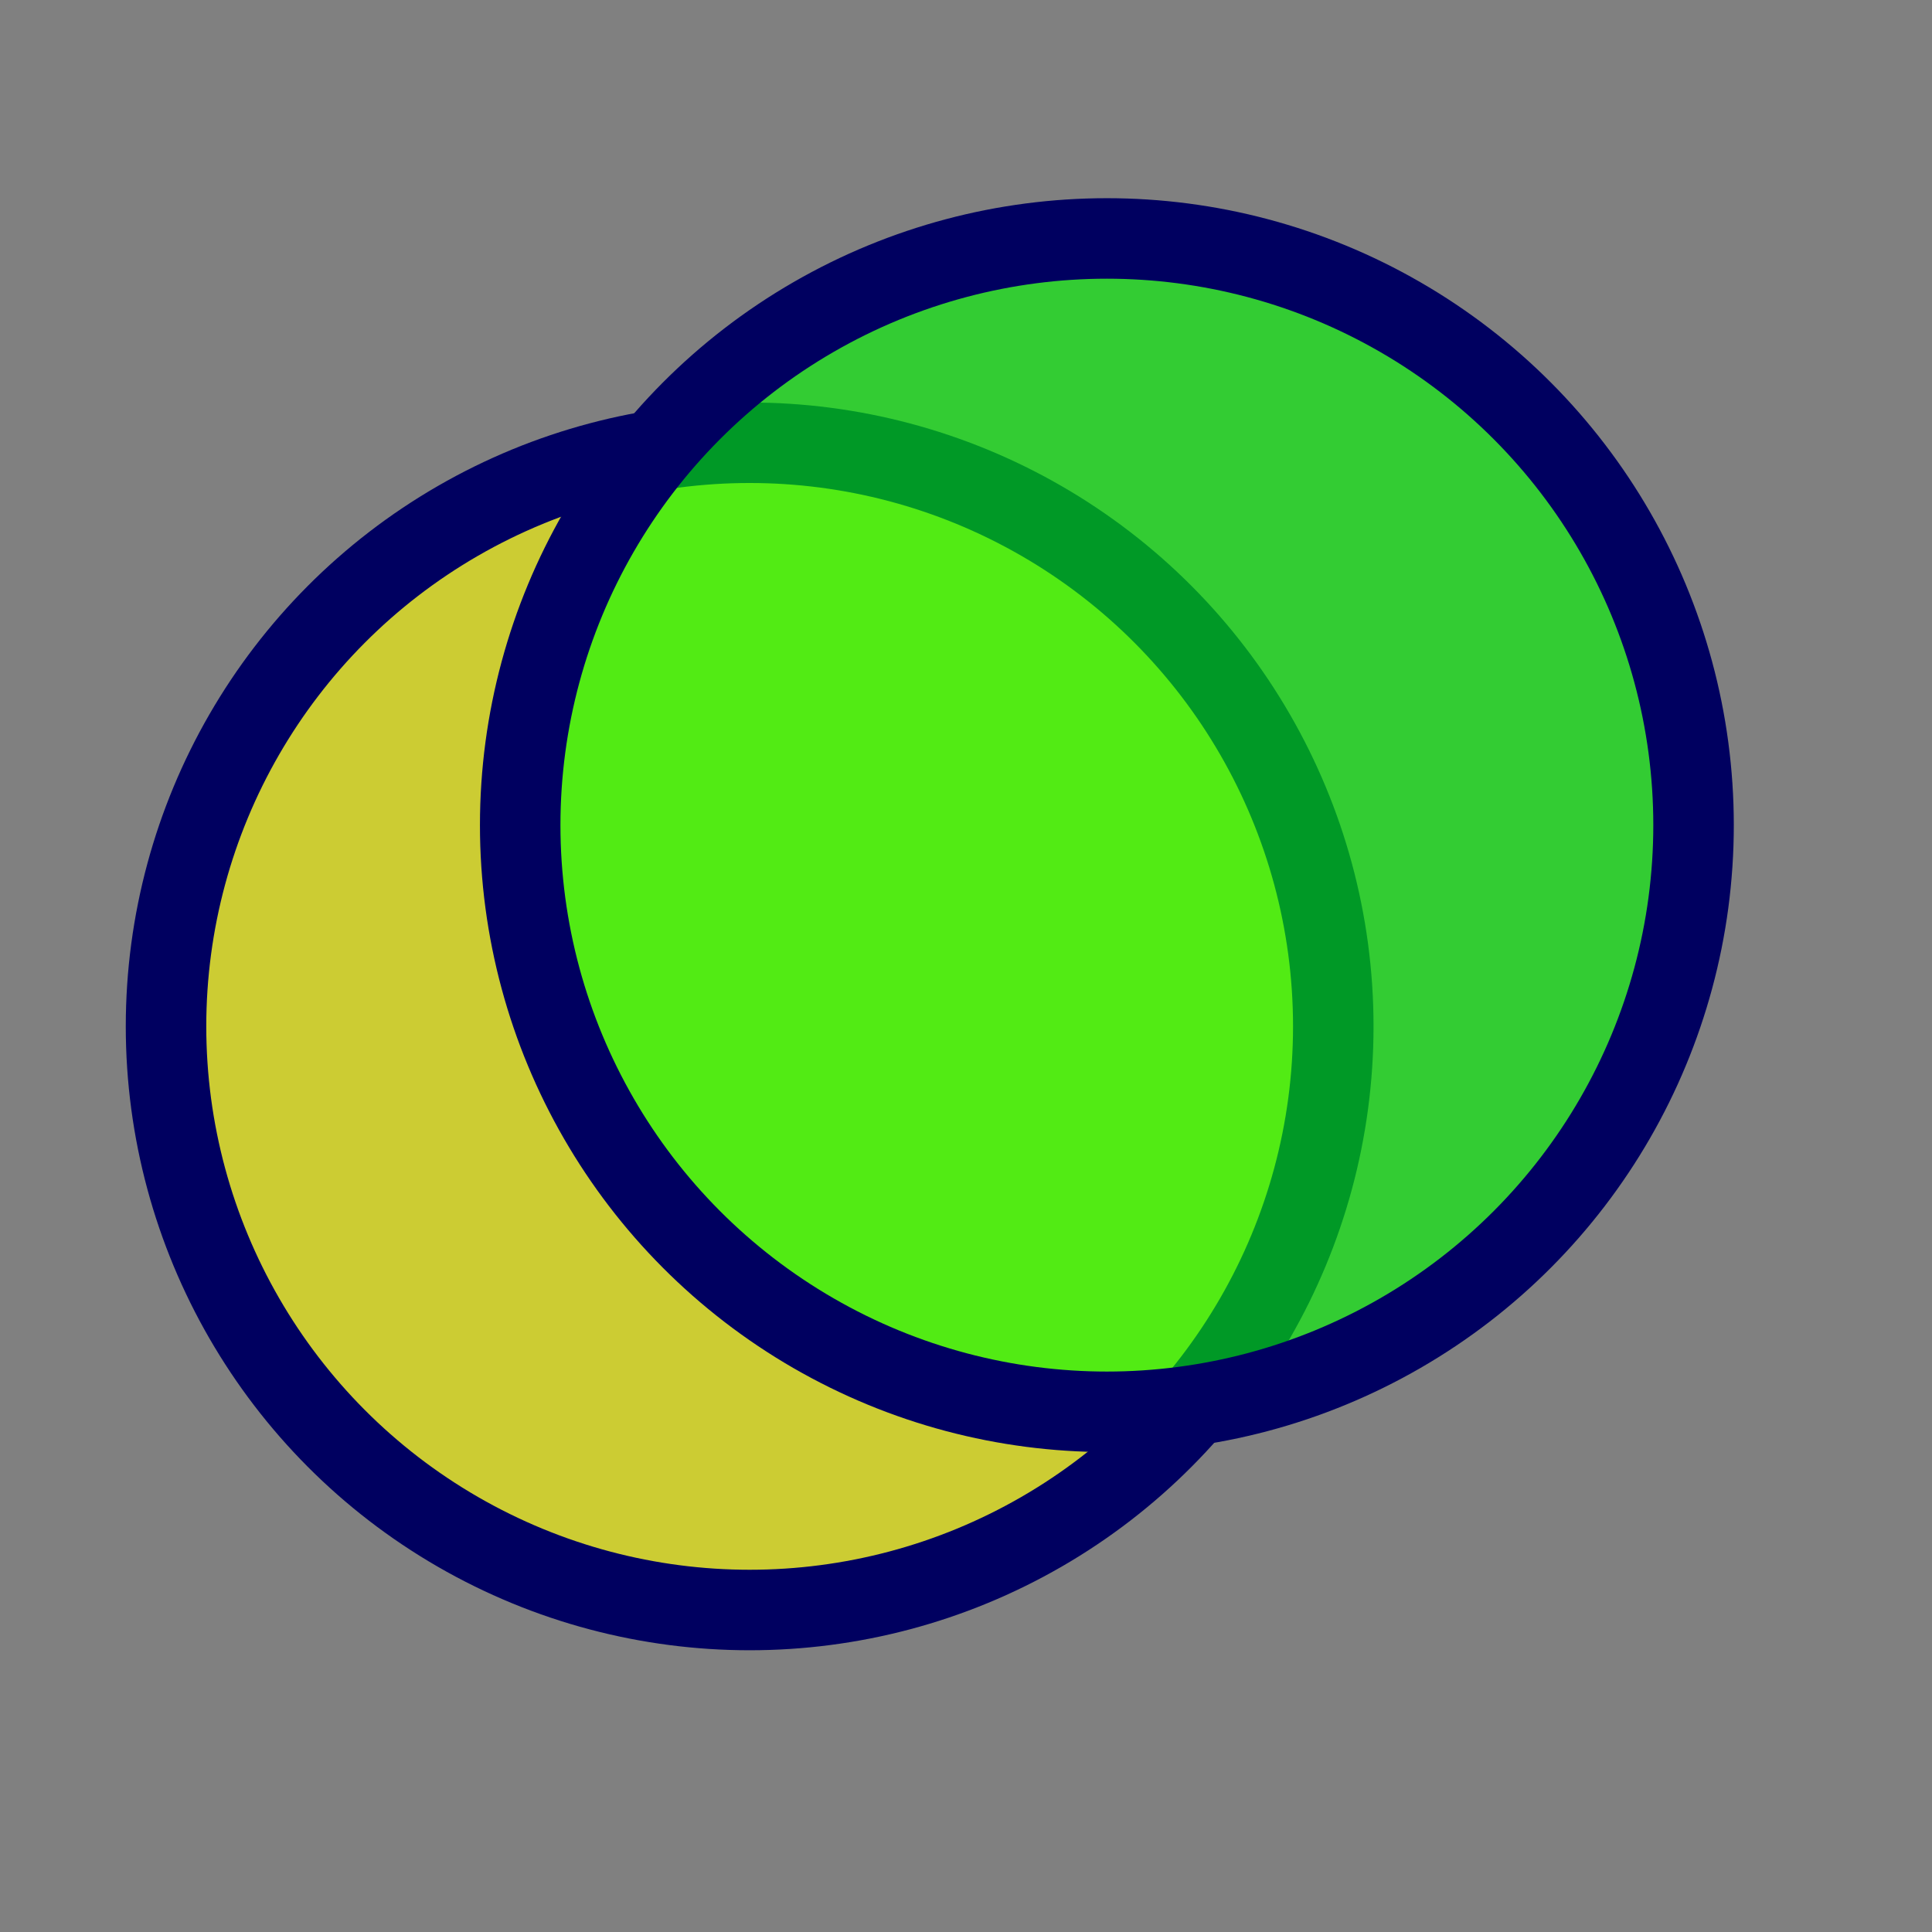 <?xml version="1.0" standalone="no"?>
<!DOCTYPE svg PUBLIC "-//W3C//DTD SVG 1.1//EN"
"http://www.w3.org/Graphics/SVG/1.1/DTD/svg11.dtd">
<svg width="768" height="768" version="1.1" xmlns="http://www.w3.org/2000/svg">
<rect width="100%" height="100%" fill="#808080" stroke="none"/>
<circle cx="298"  cy="408"  r="232.002"  fill="#ffff00"  fill-opacity="0.6"  stroke="#000060"  stroke-opacity="1"  stroke-width="32" />
<circle cx="440"  cy="328"  r="233.214"  fill="#00ff00"  fill-opacity="0.6"  stroke="#000060"  stroke-opacity="1"  stroke-width="32" />
</svg>
